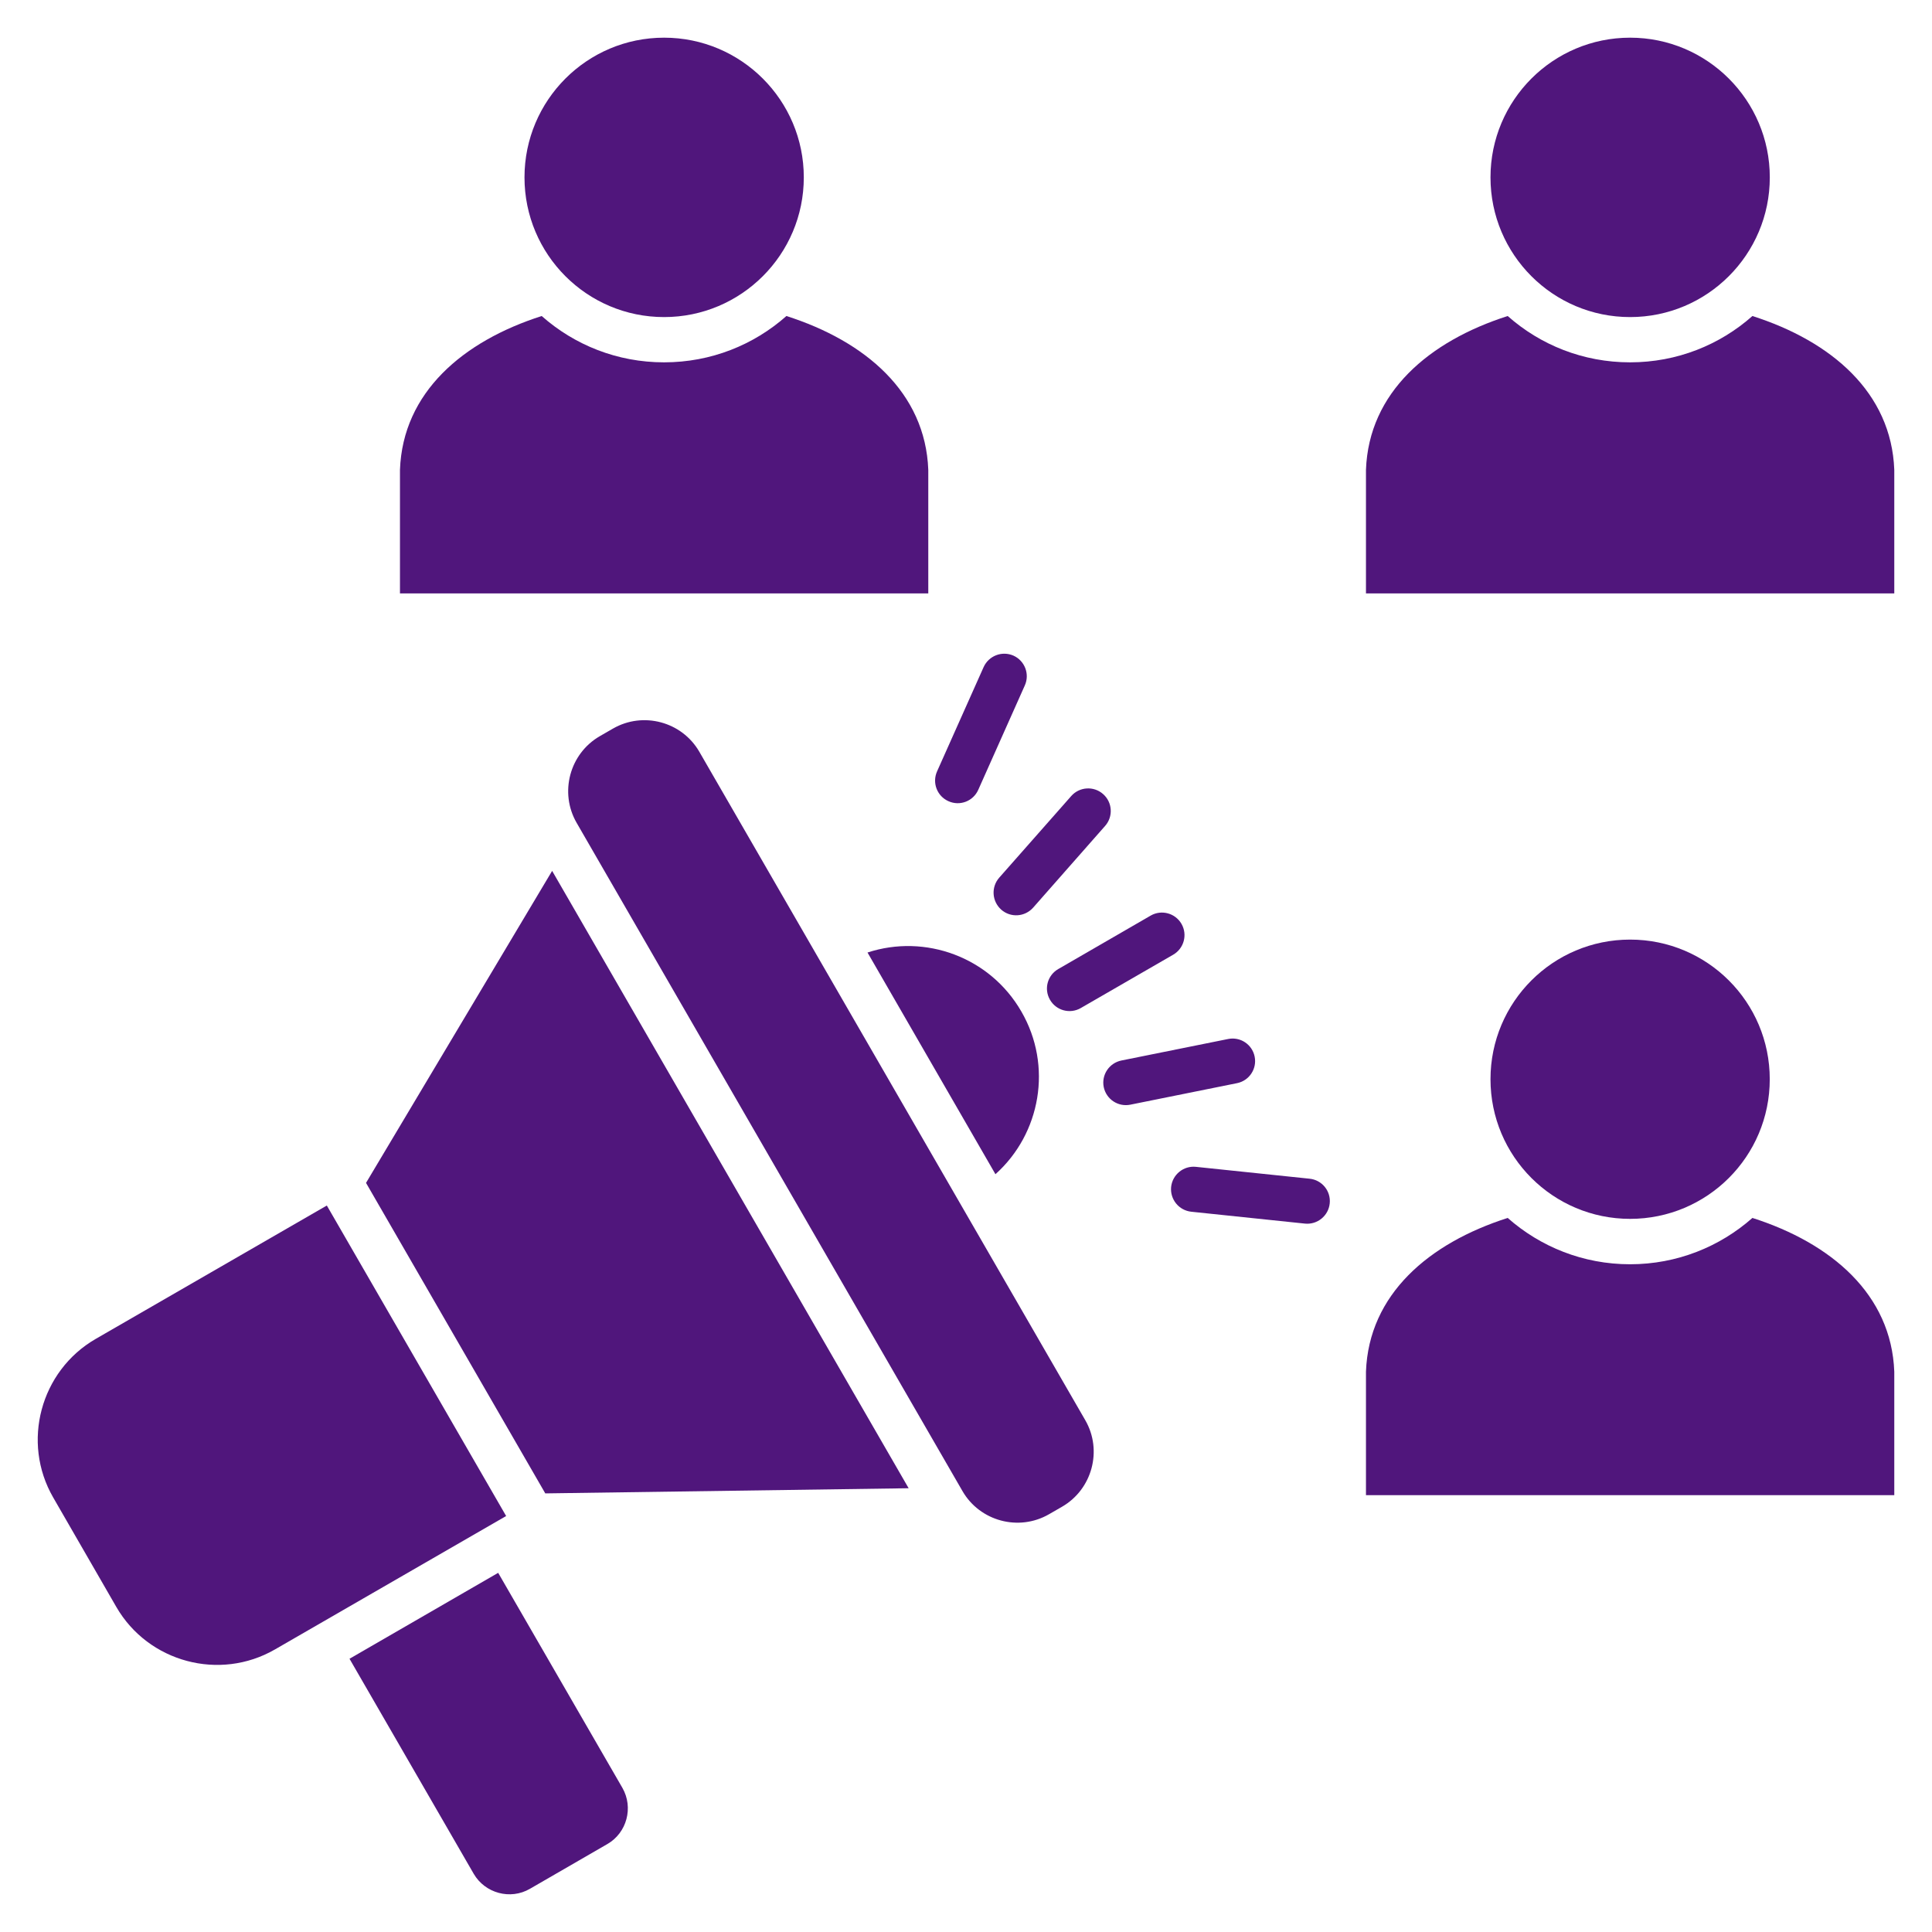 <svg width="42" height="42" viewBox="0 0 42 42" fill="none" xmlns="http://www.w3.org/2000/svg">
<g clip-path="url(#clip0_1865_13100)">
<path fill-rule="evenodd" clip-rule="evenodd" d="M22.203 21.989C22.889 23.172 22.622 24.647 21.64 25.526L18.859 20.707C20.11 20.296 21.52 20.803 22.203 21.989H22.203Z" fill="#50167C"/>
<path fill-rule="evenodd" clip-rule="evenodd" d="M7.598 36.06L10.297 40.733C10.544 41.159 11.095 41.308 11.52 41.061L13.202 40.089C13.627 39.845 13.776 39.294 13.53 38.866L10.83 34.192L7.598 36.06Z" fill="#50167C"/>
<path fill-rule="evenodd" clip-rule="evenodd" d="M5.978 35.857L11.003 32.957L7.105 26.207L2.08 29.107C0.878 29.802 0.462 31.353 1.157 32.555L2.529 34.934C3.224 36.136 4.775 36.552 5.978 35.857Z" fill="#50167C"/>
<path fill-rule="evenodd" clip-rule="evenodd" d="M19.753 32.353L11.854 32.465C10.557 30.216 9.257 27.965 7.957 25.715L12.003 18.932L19.753 32.353Z" fill="#50167C"/>
<path fill-rule="evenodd" clip-rule="evenodd" d="M22.805 32.918L23.088 32.755C23.744 32.376 23.972 31.53 23.593 30.874L15.203 16.343C14.824 15.687 13.98 15.462 13.325 15.839L13.039 16.004C12.383 16.383 12.157 17.229 12.534 17.885L20.924 32.416C21.303 33.071 22.149 33.297 22.805 32.918H22.805Z" fill="#50167C"/>
<path d="M21.267 17.169C21.157 17.418 20.867 17.529 20.62 17.418C20.371 17.308 20.26 17.018 20.371 16.769L21.383 14.502C21.495 14.255 21.783 14.144 22.032 14.253C22.278 14.364 22.39 14.655 22.278 14.902L21.267 17.169ZM25.899 26.342C25.629 26.314 25.434 26.075 25.459 25.805C25.487 25.535 25.729 25.338 25.998 25.366L28.468 25.624C28.738 25.651 28.935 25.891 28.907 26.161C28.88 26.43 28.638 26.628 28.368 26.6L25.899 26.342ZM24.571 24.015C24.306 24.068 24.048 23.896 23.994 23.631C23.941 23.366 24.113 23.108 24.38 23.054L26.698 22.587C26.964 22.533 27.222 22.705 27.275 22.97C27.329 23.235 27.157 23.494 26.892 23.547L24.571 24.015ZM23.494 21.915C23.259 22.05 22.959 21.968 22.825 21.733C22.69 21.498 22.771 21.201 23.006 21.066L25.015 19.904C25.25 19.769 25.55 19.85 25.685 20.085C25.82 20.32 25.738 20.62 25.503 20.755L23.494 21.915V21.915ZM22.46 19.731C22.28 19.934 21.971 19.955 21.767 19.776C21.562 19.594 21.543 19.285 21.722 19.08L23.287 17.306C23.466 17.102 23.778 17.083 23.98 17.262C24.185 17.441 24.203 17.753 24.024 17.955L22.46 19.731Z" fill="#50167C"/>
<path fill-rule="evenodd" clip-rule="evenodd" d="M41.18 29.819C41.117 28.137 39.81 27.024 38.096 26.477C37.387 27.103 36.457 27.484 35.436 27.484C34.415 27.484 33.485 27.103 32.776 26.477C31.065 27.023 29.756 28.137 29.695 29.819V32.504H41.18V29.819H41.18ZM20.18 10.214C20.117 8.53 18.81 7.417 17.096 6.87C16.387 7.498 15.457 7.877 14.436 7.877C13.416 7.877 12.486 7.498 11.776 6.87C10.065 7.417 8.756 8.53 8.695 10.214V12.9H20.18V10.214ZM41.18 10.214C41.117 8.53 39.81 7.417 38.096 6.87C37.387 7.498 36.457 7.877 35.436 7.877C34.415 7.877 33.485 7.498 32.776 6.87C31.065 7.417 29.756 8.53 29.695 10.214V12.9H41.18V10.214H41.18Z" fill="#50167C"/>
<path fill-rule="evenodd" clip-rule="evenodd" d="M35.437 20.426C33.76 20.426 32.402 21.784 32.402 23.461C32.402 25.137 33.76 26.497 35.437 26.497C37.113 26.497 38.473 25.14 38.473 23.461C38.473 21.782 37.113 20.426 35.437 20.426ZM14.437 0.819C12.76 0.819 11.402 2.18 11.402 3.856C11.402 5.533 12.76 6.893 14.437 6.893C16.113 6.893 17.474 5.533 17.474 3.856C17.474 2.18 16.113 0.819 14.437 0.819ZM35.437 0.819C33.76 0.819 32.402 2.18 32.402 3.856C32.402 5.533 33.76 6.893 35.437 6.893C37.113 6.893 38.474 5.533 38.474 3.856C38.474 2.18 37.113 0.819 35.437 0.819Z" fill="#50167C"/>
</g>
<defs>
<clipPath id="clip0_1865_13100">
<rect width="42" height="42" fill="white"/>
</clipPath>
</defs>
</svg>
